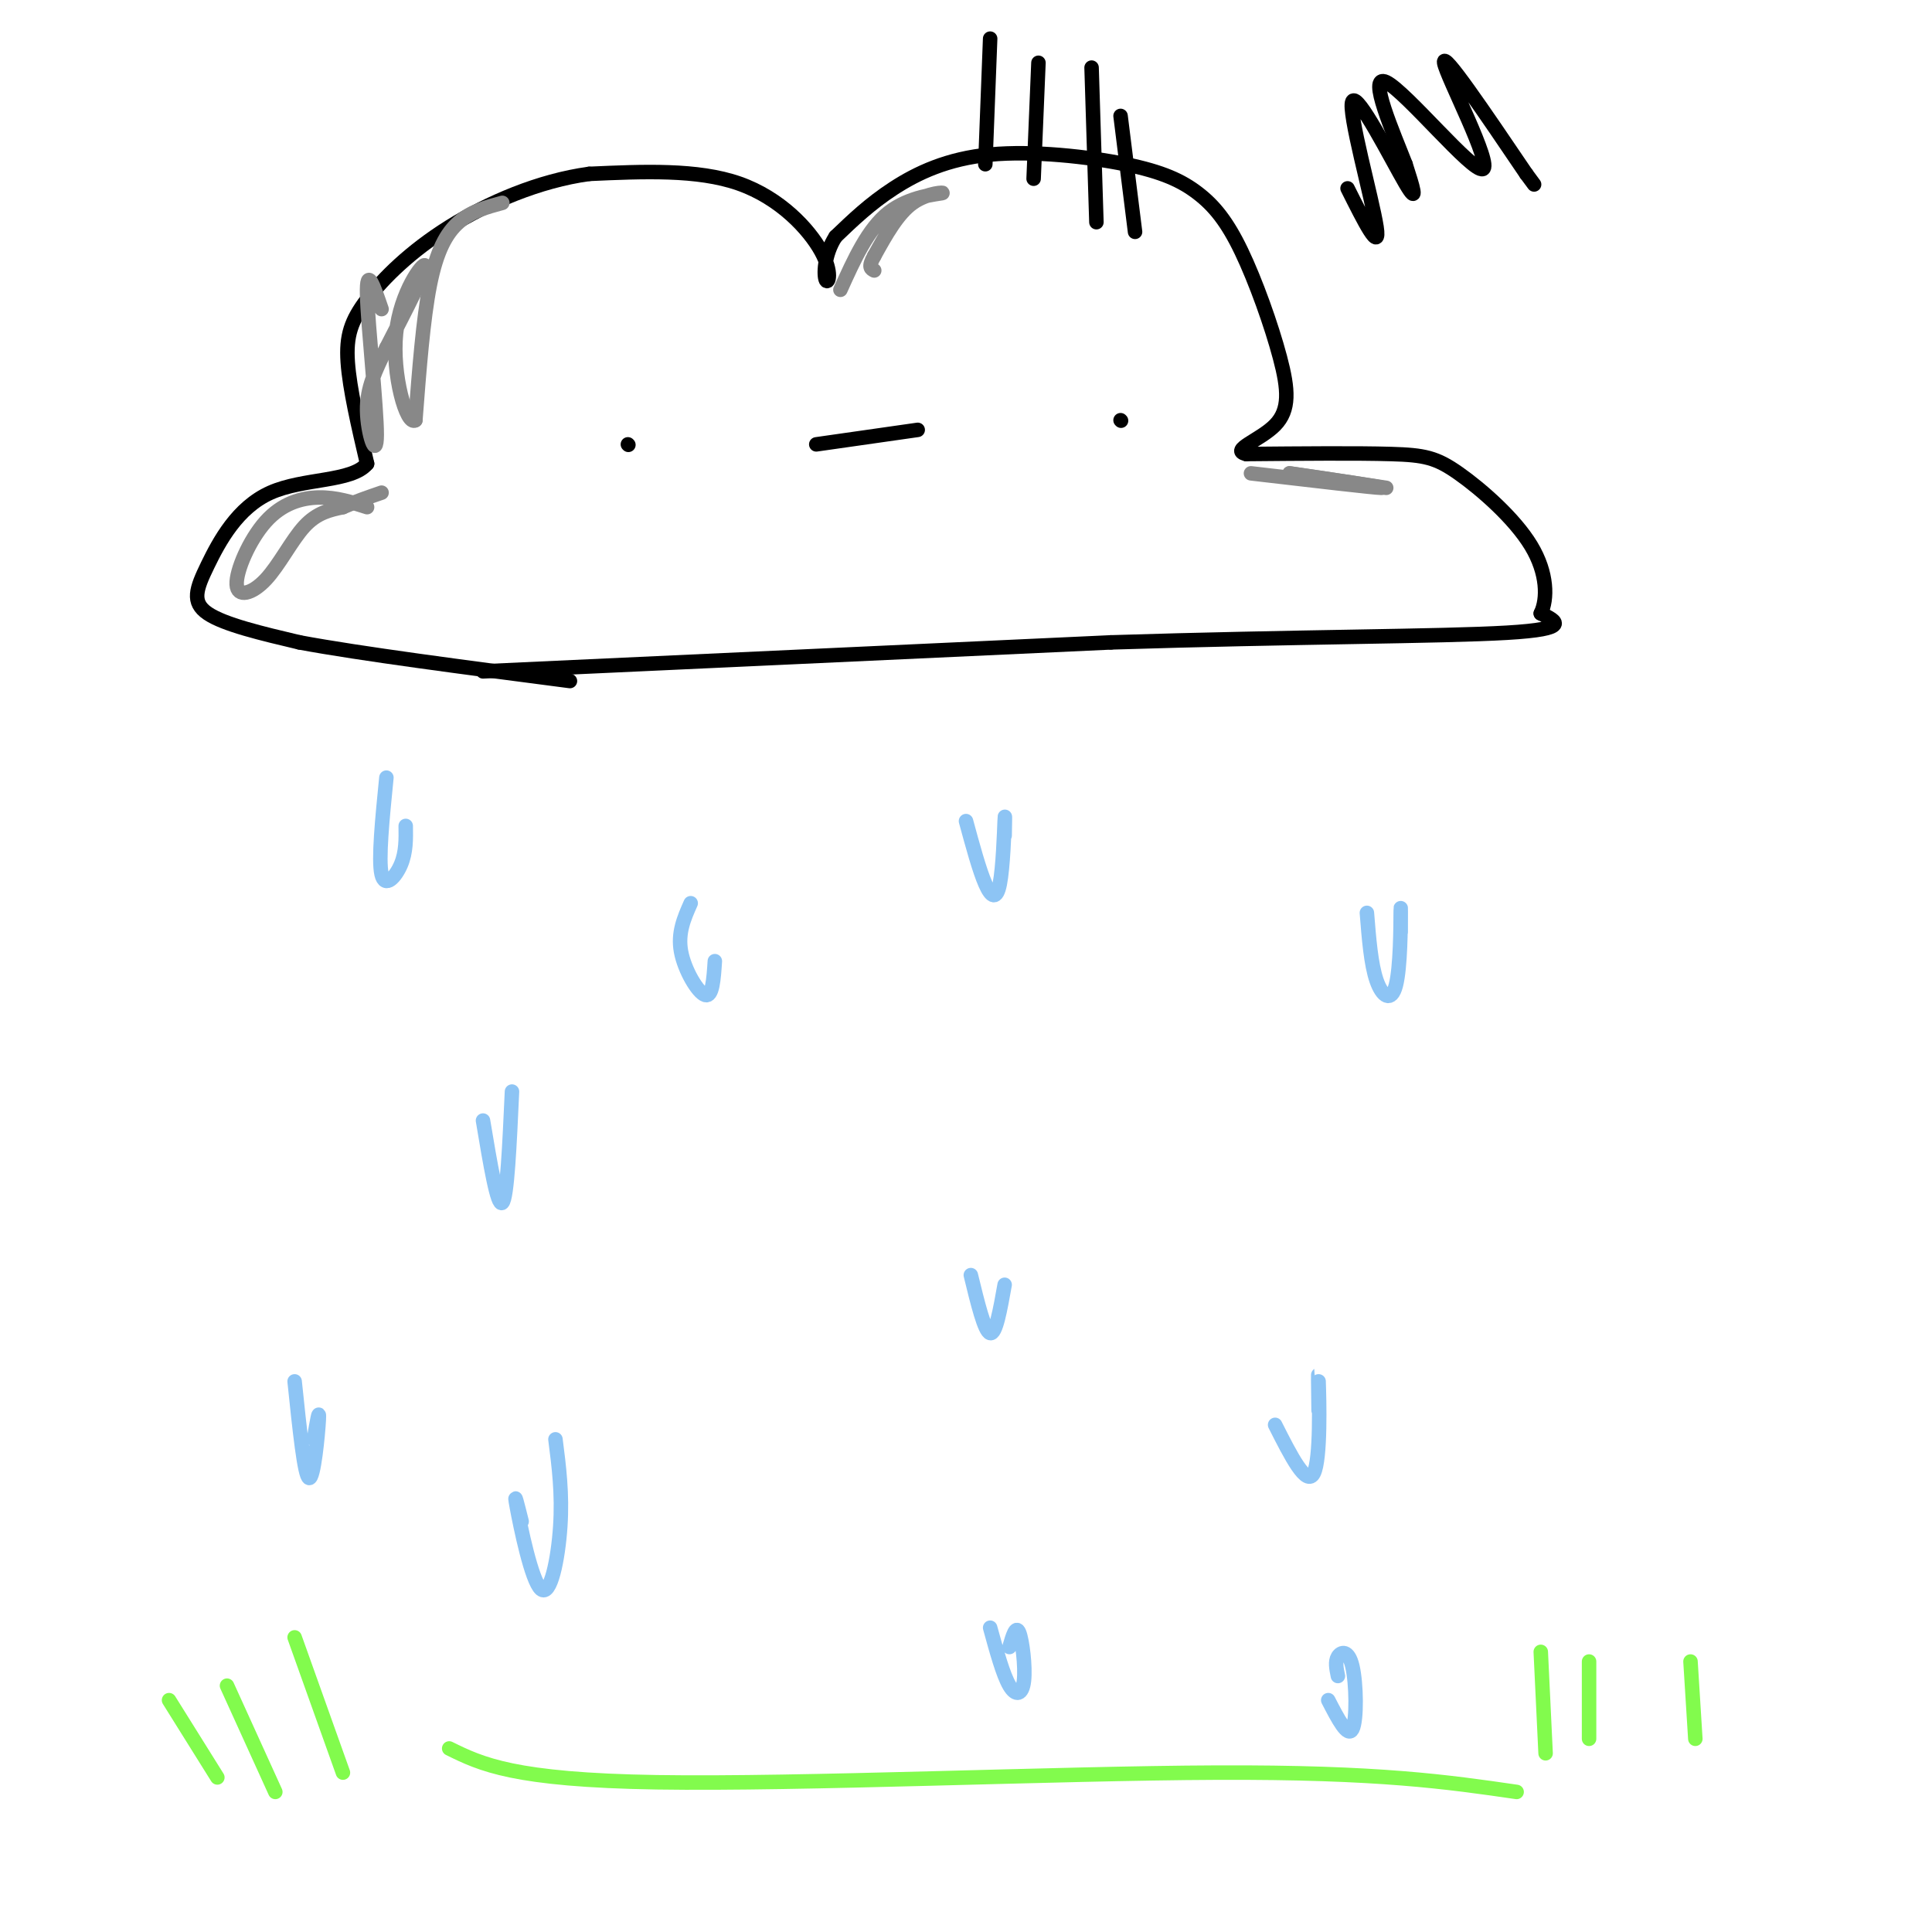 <svg viewBox='0 0 400 400' version='1.1' xmlns='http://www.w3.org/2000/svg' xmlns:xlink='http://www.w3.org/1999/xlink'><g fill='none' stroke='rgb(0,0,0)' stroke-width='3' stroke-linecap='round' stroke-linejoin='round'><path d='M100,139c0.000,0.000 130.000,-6.000 130,-6'/><path d='M230,133c38.133,-1.200 68.467,-1.200 82,-2c13.533,-0.800 10.267,-2.400 7,-4'/><path d='M319,127c1.411,-2.944 1.440,-8.305 -2,-14c-3.440,-5.695 -10.349,-11.726 -15,-15c-4.651,-3.274 -7.043,-3.793 -14,-4c-6.957,-0.207 -18.478,-0.104 -30,0'/><path d='M258,94c-3.444,-0.821 2.947,-2.873 6,-6c3.053,-3.127 2.770,-7.330 1,-14c-1.770,-6.670 -5.025,-15.807 -8,-22c-2.975,-6.193 -5.670,-9.441 -9,-12c-3.330,-2.559 -7.295,-4.428 -15,-6c-7.705,-1.572 -19.151,-2.846 -28,-2c-8.849,0.846 -15.100,3.813 -20,7c-4.900,3.187 -8.450,6.593 -12,10'/><path d='M173,49c-2.421,3.732 -2.474,8.062 -2,9c0.474,0.938 1.474,-1.517 -1,-6c-2.474,-4.483 -8.421,-10.995 -17,-14c-8.579,-3.005 -19.789,-2.502 -31,-2'/><path d='M122,36c-10.410,1.413 -20.935,5.946 -29,11c-8.065,5.054 -13.671,10.630 -17,15c-3.329,4.370 -4.380,7.534 -4,13c0.380,5.466 2.190,13.233 4,21'/><path d='M76,96c-3.183,3.839 -13.142,2.936 -20,6c-6.858,3.064 -10.616,10.094 -13,15c-2.384,4.906 -3.396,7.687 0,10c3.396,2.313 11.198,4.156 19,6'/><path d='M62,133c12.500,2.333 34.250,5.167 56,8'/></g>
<g fill='none' stroke='rgb(141,196,244)' stroke-width='3' stroke-linecap='round' stroke-linejoin='round'><path d='M80,161c-0.844,8.489 -1.689,16.978 -1,20c0.689,3.022 2.911,0.578 4,-2c1.089,-2.578 1.044,-5.289 1,-8'/><path d='M100,232c1.500,9.000 3.000,18.000 4,17c1.000,-1.000 1.500,-12.000 2,-23'/><path d='M200,170c1.381,5.089 2.762,10.179 4,13c1.238,2.821 2.333,3.375 3,0c0.667,-3.375 0.905,-10.679 1,-13c0.095,-2.321 0.048,0.339 0,3'/><path d='M201,264c1.417,5.833 2.833,11.667 4,12c1.167,0.333 2.083,-4.833 3,-10'/><path d='M143,187c-1.356,3.067 -2.711,6.133 -2,10c0.711,3.867 3.489,8.533 5,9c1.511,0.467 1.756,-3.267 2,-7'/><path d='M283,189c0.423,5.333 0.845,10.667 2,14c1.155,3.333 3.042,4.667 4,1c0.958,-3.667 0.988,-12.333 1,-15c0.012,-2.667 0.006,0.667 0,4'/><path d='M115,298c0.720,5.613 1.440,11.226 1,18c-0.440,6.774 -2.042,14.708 -4,13c-1.958,-1.708 -4.274,-13.060 -5,-17c-0.726,-3.940 0.137,-0.470 1,3'/><path d='M61,286c1.022,9.867 2.044,19.733 3,20c0.956,0.267 1.844,-9.067 2,-12c0.156,-2.933 -0.422,0.533 -1,4'/><path d='M205,337c1.333,4.869 2.667,9.738 4,12c1.333,2.262 2.667,1.917 3,-1c0.333,-2.917 -0.333,-8.405 -1,-10c-0.667,-1.595 -1.333,0.702 -2,3'/><path d='M264,295c3.267,6.467 6.533,12.933 8,10c1.467,-2.933 1.133,-15.267 1,-19c-0.133,-3.733 -0.067,1.133 0,6'/><path d='M275,352c2.024,3.923 4.048,7.845 5,6c0.952,-1.845 0.833,-9.458 0,-13c-0.833,-3.542 -2.381,-3.012 -3,-2c-0.619,1.012 -0.310,2.506 0,4'/></g>
<g fill='none' stroke='rgb(130,251,77)' stroke-width='3' stroke-linecap='round' stroke-linejoin='round'><path d='M93,362c6.644,3.267 13.289,6.533 43,7c29.711,0.467 82.489,-1.867 116,-2c33.511,-0.133 47.756,1.933 62,4'/><path d='M319,342c0.000,0.000 1.000,21.000 1,21'/><path d='M329,344c0.000,0.000 0.000,16.000 0,16'/><path d='M350,344c0.000,0.000 1.000,16.000 1,16'/><path d='M61,339c0.000,0.000 10.000,28.000 10,28'/><path d='M47,349c0.000,0.000 10.000,22.000 10,22'/><path d='M35,352c0.000,0.000 10.000,16.000 10,16'/></g>
<g fill='none' stroke='rgb(0,0,0)' stroke-width='3' stroke-linecap='round' stroke-linejoin='round'><path d='M130,92c0.000,0.000 0.100,0.100 0.1,0.1'/><path d='M232,87c0.000,0.000 0.100,0.100 0.1,0.1'/><path d='M169,92c0.000,0.000 21.000,-3.000 21,-3'/><path d='M205,8c0.000,0.000 -1.000,26.000 -1,26'/><path d='M215,13c0.000,0.000 -1.000,24.000 -1,24'/><path d='M226,14c0.000,0.000 1.000,32.000 1,32'/><path d='M232,24c0.000,0.000 3.000,24.000 3,24'/><path d='M279,39c3.429,6.851 6.857,13.702 6,8c-0.857,-5.702 -6.000,-23.958 -5,-26c1.000,-2.042 8.143,12.131 11,17c2.857,4.869 1.429,0.435 0,-4'/><path d='M291,34c-2.300,-5.984 -8.049,-18.944 -4,-17c4.049,1.944 17.898,18.793 20,18c2.102,-0.793 -7.542,-19.226 -8,-22c-0.458,-2.774 8.271,10.113 17,23'/><path d='M316,36c2.833,3.833 1.417,1.917 0,0'/></g>
<g fill='none' stroke='rgb(136,136,136)' stroke-width='3' stroke-linecap='round' stroke-linejoin='round'><path d='M104,42c-3.200,0.867 -6.400,1.733 -9,4c-2.600,2.267 -4.600,5.933 -6,13c-1.400,7.067 -2.200,17.533 -3,28'/><path d='M86,87c-1.821,1.298 -4.875,-9.458 -4,-18c0.875,-8.542 5.679,-14.869 6,-14c0.321,0.869 -3.839,8.935 -8,17'/><path d='M80,72c-2.306,4.799 -4.072,8.297 -4,13c0.072,4.703 1.981,10.612 2,5c0.019,-5.612 -1.852,-22.746 -2,-29c-0.148,-6.254 1.426,-1.627 3,3'/><path d='M76,105c-3.198,-1.031 -6.396,-2.062 -10,-2c-3.604,0.062 -7.615,1.215 -11,5c-3.385,3.785 -6.144,10.200 -6,13c0.144,2.800 3.193,1.985 6,-1c2.807,-2.985 5.374,-8.138 8,-11c2.626,-2.862 5.313,-3.431 8,-4'/><path d='M71,105c2.667,-1.167 5.333,-2.083 8,-3'/><path d='M174,60c2.851,-6.315 5.702,-12.631 10,-16c4.298,-3.369 10.042,-3.792 11,-4c0.958,-0.208 -2.869,-0.202 -6,2c-3.131,2.202 -5.565,6.601 -8,11'/><path d='M181,53c-1.333,2.333 -0.667,2.667 0,3'/><path d='M259,98c12.833,1.500 25.667,3.000 27,3c1.333,0.000 -8.833,-1.500 -19,-3'/><path d='M267,98c0.167,0.000 10.083,1.500 20,3'/></g>
</svg>
